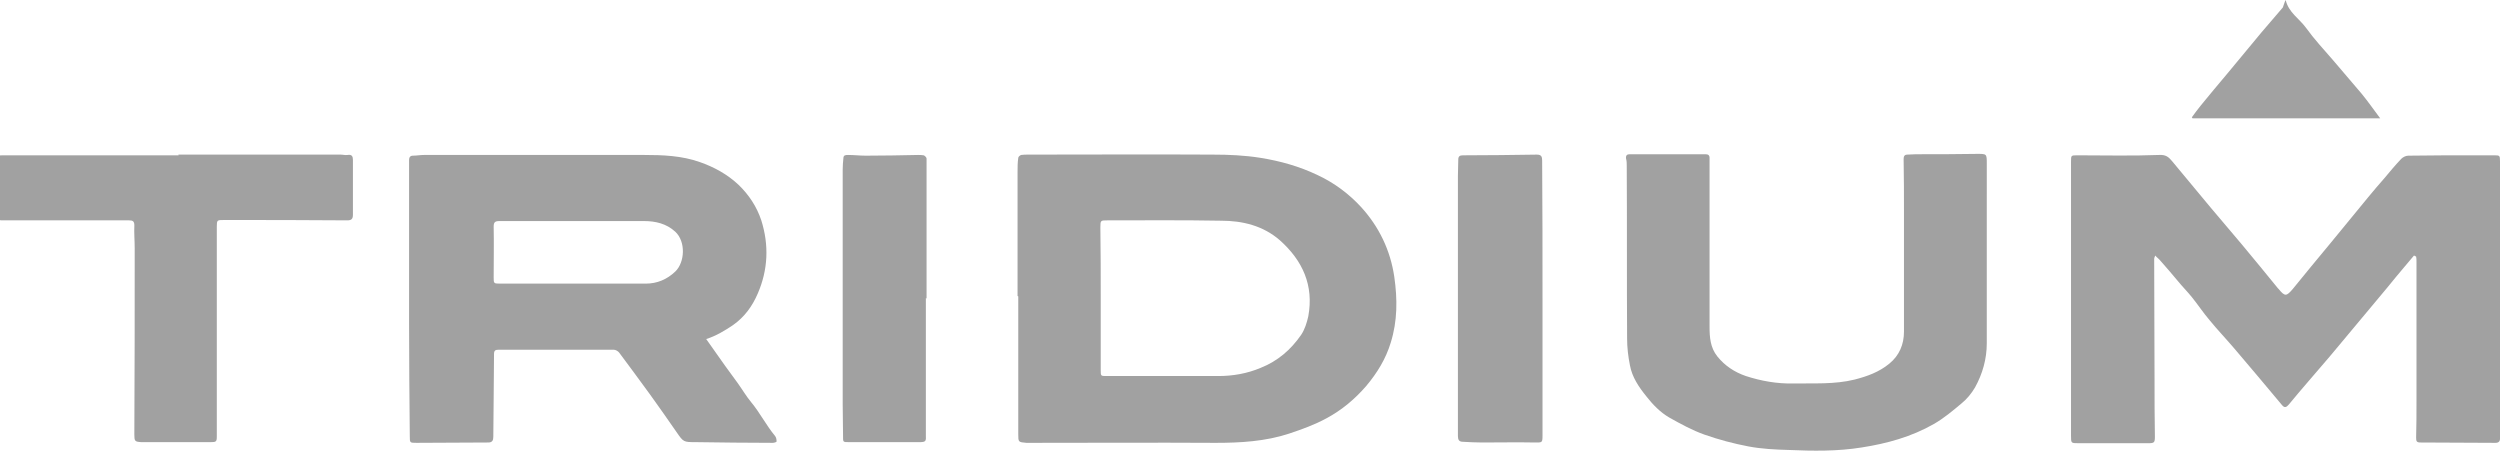 <?xml version="1.0" encoding="UTF-8"?>
<svg xmlns="http://www.w3.org/2000/svg" xmlns:xlink="http://www.w3.org/1999/xlink" version="1.1" id="Layer_1" x="0px" y="0px" viewBox="0 0 703.4 126.8" style="enable-background:new 0 0 703.4 126.8;" xml:space="preserve">
<style type="text/css">
	.st0{fill:#A1A1A1;}
</style>
<path class="st0" d="M679.2,71.9c-0.9,1.1-1.8,2.1-2.7,3.2c-1.6,1.9-3.2,3.8-4.8,5.8c-5.4,6.5-10.8,12.9-16.2,19.4  c-2,2.4-4.1,4.7-6.1,7.1c-1.8,2.1-3.6,4.2-5.4,6.4c-0.7,0.8-1.2,1.1-2,0.1c-4.4-5.3-8.9-10.6-13.4-15.9c-2.3-2.7-4.7-5.2-6.9-7.9  c-1.8-2.1-3.3-4.4-5-6.5c-1.3-1.6-2.7-3-4-4.6c-1.6-1.9-3.2-3.8-4.9-5.7c-0.4-0.5-0.9-0.8-1.4-1.4c-0.2,0.5-0.3,0.7-0.3,0.9  c0,11.2,0.1,22.5,0.1,33.7c0,5.5,0,10.9,0.1,16.4c0,1.6-0.2,1.8-1.8,1.8c-6.6,0-13.2,0-19.7,0c-2.1,0-2.1,0-2.1-2.1c0-10,0-20,0-30  c0-15.7,0-31.4,0-47.1c0-1.8,0-1.8,1.8-1.8c7.7,0,15.3,0.2,23-0.1c1.8-0.1,2.6,0.5,3.6,1.7c3.6,4.3,7.2,8.7,10.8,13  c2.9,3.5,5.9,6.9,8.8,10.4c3.4,4.1,6.8,8.2,10.2,12.4c0.1,0.1,0.1,0.1,0.2,0.2c1.8,2.2,2.2,2.1,4,0c3.4-4.2,6.8-8.3,10.2-12.4  c3.7-4.5,7.3-8.9,11-13.4c1.5-1.8,3-3.6,4.6-5.4c1.5-1.8,3-3.6,4.7-5.4c0.5-0.5,1.3-0.9,2-0.9c6.3-0.1,12.6-0.1,18.9-0.1  c1.7,0,3.5,0,5.2,0c1.6,0,1.7,0,1.7,1.7c0,15,0,29.9,0,44.9c0,10.5,0,20.9,0,31.4c0,0.6,0,1.2,0,1.7c0,0.8-0.4,1.2-1.3,1.2  c-7,0-14.1-0.1-21.1-0.1c-1.1,0-1.2-0.4-1.2-1.4c0.1-3.4,0.1-6.7,0.1-10.1c0-13.1,0-26.2,0-39.4c0-0.5,0-1-0.1-1.4  C679.5,72,679.4,72,679.2,71.9z"></path>
<path class="st0" d="M198.7,95.4c1.9,2.7,3.6,5.1,5.3,7.5c1.2,1.6,2.3,3.2,3.5,4.8c1.3,1.8,2.4,3.7,3.8,5.4c2.5,3,4.3,6.6,6.8,9.6  c0.3,0.4,0.4,1,0.4,1.5c0,0.2-0.7,0.4-1.1,0.4c-7.2,0-14.4-0.1-21.6-0.2c-3.5,0-3.5,0-5.5-2.9c-2.4-3.5-4.9-7-7.4-10.5  c-2.9-4-5.8-7.9-8.7-11.8c-0.3-0.4-1-0.8-1.5-0.8c-10.8,0-21.6,0-32.4,0c-0.9,0-1.3,0.2-1.3,1.2c0,4.1-0.1,8.2-0.1,12.2  c0,3.7-0.1,7.4-0.1,11.1c0,1-0.3,1.6-1.4,1.6c-6.7,0-13.5,0.1-20.2,0.1c-1.9,0-1.9,0-1.9-1.9c-0.1-10.5-0.2-21-0.2-31.5  c0-14.9,0-29.8,0-44.7c0-0.5,0-1,0-1.5c0-0.7,0.3-1.2,1.1-1.2c1,0,2.1-0.2,3.1-0.2c20.6,0,41.2,0,61.9,0c5.3,0,10.6,0.2,15.7,2  c4,1.4,7.7,3.4,10.9,6.4c2.9,2.8,5.1,6.1,6.4,10c2.2,7,1.9,13.9-1,20.6c-1.5,3.5-3.7,6.6-7,8.9C203.8,93.1,201.5,94.5,198.7,95.4z   M161.3,79.8L161.3,79.8c6.8,0,13.6,0,20.4,0c3.2,0,6-1.2,8.3-3.4c2.7-2.6,3-8.4,0-11.2c-2.5-2.3-5.6-3-8.8-3c-13.6,0-27.2,0-40.7,0  c-1.3,0-1.6,0.4-1.6,1.6c0.1,4.7,0,9.5,0,14.2c0,1.7,0,1.8,1.7,1.8C147.4,79.8,154.4,79.8,161.3,79.8z"></path>
<path class="st0" d="M286.3,83.3c0-11.6,0-23.2,0-34.9c0-1.3,0-2.7,0.2-4c0-0.3,0.5-0.7,0.8-0.8c0.6-0.1,1.3-0.1,2-0.1  c17.3,0,34.6-0.1,51.9,0c4.5,0,9,0.2,13.4,0.9c5.6,0.9,11,2.4,16.2,4.9c4.7,2.2,8.8,5.3,12.2,9c5,5.5,8.2,12.1,9.3,19.6  c0.9,6.3,0.9,12.4-1,18.5c-1.4,4.6-3.8,8.5-6.9,12.2c-3.2,3.7-6.9,6.8-11.2,9.1c-3.3,1.8-6.9,3.1-10.5,4.3  c-6.7,2.2-13.7,2.6-20.7,2.6c-17.4-0.1-34.8,0-52.2,0c-0.3,0-0.7,0-1,0c-2.3-0.2-2.3-0.2-2.3-2.5c0-12.9,0-25.8,0-38.7  C286.4,83.3,286.3,83.3,286.3,83.3z M309.7,84C309.8,84,309.8,84,309.7,84c0,6.7,0,13.4,0,20.1c0,1.7,0,1.7,1.6,1.7  c10.5,0,21,0,31.5,0c4.1,0,8.1-0.7,11.9-2.3c4.8-1.9,8.5-5.1,11.4-9.3c1-1.5,1.6-3.4,2-5.2c1.6-8.7-1.6-15.7-8-21.4  c-4.7-4.1-10.5-5.5-16.5-5.5c-10.7-0.2-21.3-0.1-32-0.1c-1.9,0-2,0-2,1.9C309.7,70.7,309.7,77.3,309.7,84z"></path>
<path class="st0" d="M559,71.5c0,8.4,0,16.7,0,25.1c0,4.4-1.2,8.6-3.3,12.4c-1,1.7-2.3,3.3-3.8,4.5c-2.5,2.1-5,4.2-7.8,5.8  c-6.3,3.6-13.2,5.5-20.3,6.6c-6.8,1.1-13.7,1-20.6,0.7c-3.8-0.1-7.6-0.3-11.3-1c-4.2-0.8-8.3-1.9-12.3-3.3c-3.4-1.2-6.7-3-9.9-4.8  c-2.6-1.5-4.7-3.7-6.5-6c-2.1-2.6-4-5.4-4.6-8.7c-0.5-2.5-0.8-5-0.8-7.6c-0.1-16.2,0-32.3-0.1-48.5c0-0.7,0-1.4-0.2-2.1  c-0.1-0.9,0.3-1.2,1-1.2c7.1,0,14.2,0,21.4,0c0.7,0,1.1,0.3,1.1,1c0,0.4,0,0.7,0,1.1c0,15.5,0,30.9,0,46.4c0,3,0.2,5.9,2.2,8.4  c2.1,2.6,4.8,4.4,8,5.5c4.3,1.4,8.8,2.2,13.4,2.1c5.7-0.1,11.5,0.3,17.2-1.1c3.5-0.9,6.9-2.1,9.8-4.5c2.8-2.3,4.1-5.4,4.1-9  c0-11,0-22.1,0-33.1c0-5.1,0-10.2-0.1-15.4c0-0.8,0.2-1.3,1.1-1.3c0.8,0,1.6-0.1,2.4-0.1c5.7,0,11.3,0,17-0.1c2.9,0,2.9-0.1,2.9,2.8  C559,54.7,559,63.1,559,71.5L559,71.5z"></path>
<path class="st0" d="M50.2,43.5c15.2,0,30.4,0,45.6,0c0.7,0,1.3,0.2,2,0.1c1.2-0.2,1.5,0.4,1.5,1.4c0,5.1,0,10.2,0,15.4  c0,1.2-0.4,1.6-1.6,1.6c-11.6-0.1-23.2-0.1-34.7-0.1c-1.9,0-2,0-2,1.9c0,19.7,0,39.3,0,59c0,1.5-0.2,1.6-1.8,1.6  c-6.2,0-12.5,0-18.7,0c-0.2,0-0.5,0-0.7,0c-1.9-0.1-2-0.3-2-2.2c0.1-17.4,0.1-34.9,0.1-52.3c0-2.2-0.2-4.3-0.1-6.5  c0-1.2-0.5-1.4-1.5-1.4c-7.5,0-15,0-22.5,0c-4.3,0-8.6,0-12.9,0c-1.7,0-1.8-0.2-1.8-1.9c0-4.9,0-9.7,0-14.6c0-1.8,0.1-1.8,1.8-1.8  c16.5,0,32.9,0,49.4,0C50.2,43.7,50.2,43.6,50.2,43.5z"></path>
<path class="st0" d="M434,84c0,12.8,0,25.7,0,38.5c0,2.1-0.1,2-2.1,2c-5-0.1-9.9,0-14.9,0c-1.8,0-3.6-0.1-5.4-0.2  c-1.1,0-1.4-0.6-1.4-1.6c0-16.2,0-32.5,0-48.7c0-8.2,0-16.3,0-24.5c0-1.5,0.1-3.1,0.1-4.6c0-0.9,0.4-1.2,1.3-1.2  c6.9,0,13.9-0.1,20.8-0.2c1.3,0,1.5,0.6,1.5,1.7C434,58.1,434,71.1,434,84z"></path>
<path class="st0" d="M260.5,83.9c0,12.5,0,25,0,37.5c0,0.3,0,0.6,0,0.9c0.1,1.9,0,2.1-1.9,2.1c-6.6,0-13.2,0-19.7,0  c-1.8,0-1.7,0-1.7-1.8c0-3-0.1-5.9-0.1-8.9c0-18.2,0-36.4,0-54.6c0-3.8,0-7.6,0-11.4c0-1.1,0.1-2.2,0.2-3.2c0-0.9,0.7-0.9,1.3-0.9  c1.7,0,3.3,0.2,5,0.2c4.9,0,9.8-0.1,14.7-0.2c0.5,0,1.1,0,1.6,0.1c0.3,0.1,0.8,0.6,0.8,0.9c0,13.1,0,26.2,0,39.4  C260.6,83.9,260.6,83.9,260.5,83.9z"></path>
<path class="st0" d="M643.1,0c0.8,3.5,3.8,5.2,5.7,7.8c2.3,3.2,5,6.1,7.6,9.1c2.7,3.2,5.4,6.3,8.1,9.5c1.8,2.2,3.4,4.5,5.2,6.9  c-17.7,0-35.3,0-52.8,0c-0.1-0.1-0.1-0.2-0.2-0.3c0.8-1.1,1.6-2.2,2.5-3.3c2.5-3,4.9-6,7.4-8.9c3.2-3.9,6.5-7.8,9.7-11.7  c2-2.4,4-4.6,6-7C642.6,1.4,642.7,0.7,643.1,0z"></path>
</svg>
